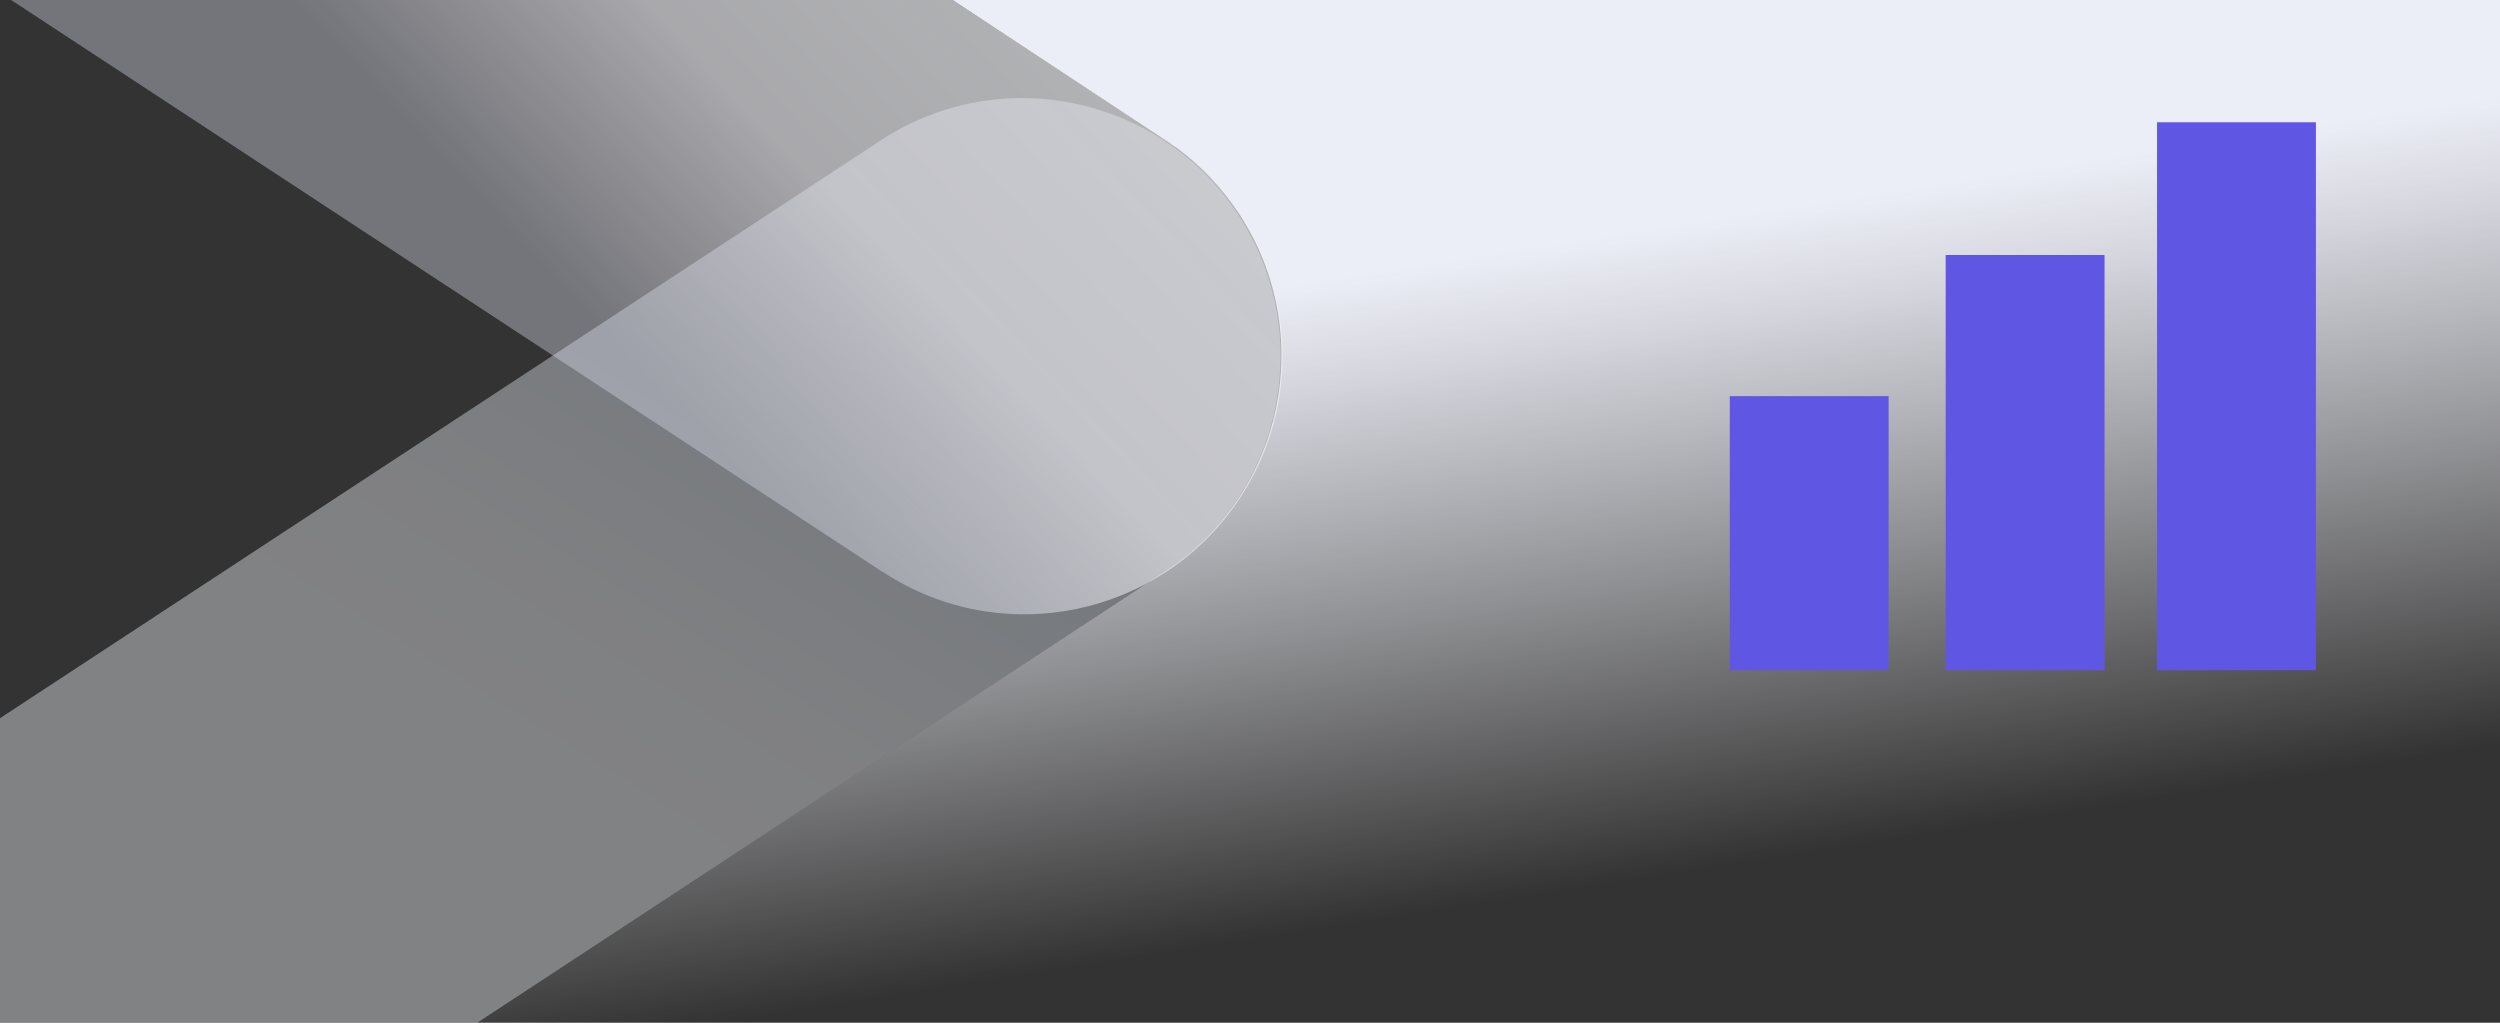 <?xml version="1.0" encoding="utf-8"?>
<!-- Generator: Adobe Illustrator 26.0.2, SVG Export Plug-In . SVG Version: 6.00 Build 0)  -->
<svg version="1.1" id="Слой_1" xmlns="http://www.w3.org/2000/svg" xmlns:xlink="http://www.w3.org/1999/xlink" x="0px" y="0px"
	 viewBox="0 0 1100 450" style="enable-background:new 0 0 1100 450;" xml:space="preserve">
<rect x="0" y="0" width="1100" height="450" fill="#333333" stroke="none"/>
<style type="text/css">
	.st0{fill:url(#SVGID_1_);}
	.st1{opacity:0.4;fill:url(#SVGID_00000139262299031724390350000011901663055919982986_);enable-background:new    ;}
	.st2{opacity:0.65;fill:url(#SVGID_00000070836934846574288870000015784530787824463291_);enable-background:new    ;}
	.st3{fill:#5F57E4;enable-background:new    ;}
	.st4{fill:#5F57E4;}
</style>
<linearGradient id="SVGID_1_" gradientUnits="userSpaceOnUse" x1="621.356" y1="48.211" x2="681.213" y2="-334.876" gradientTransform="matrix(1 0 0 -1 0 57.89)">
	<stop  offset="0.274" style="stop-color:#ECEEF7"/>
	<stop  offset="0.395" style="stop-color:#EEEFF8;stop-opacity:0.855"/>
	<stop  offset="0.665" style="stop-color:#F2F3FA;stop-opacity:0.487"/>
	<stop  offset="1" style="stop-color:#F7F8FC;stop-opacity:0"/>
</linearGradient>
<path class="st0" d="M1100,0v450H210l294.4-193.2l8.2-5.4c52.5-34.5,67-105,32.6-157.4c-7.3-11-16.4-20.7-27-28.6
	c-0.3-0.2-0.7-0.5-1-0.7c-0.4-0.3-0.8-0.6-1.2-0.8c-0.5-0.4-1-0.7-1.5-1.1c-1-0.7-2.1-1.4-3.2-2.1l-0.3-0.2L419.1,0H1100z"/>
<linearGradient id="SVGID_00000060711449185518026020000010049248687063108480_" gradientUnits="userSpaceOnUse" x1="345.719" y1="-91.825" x2="179.747" y2="-358.707" gradientTransform="matrix(1 0 0 -1 0 57.89)">
	<stop  offset="0" style="stop-color:#D6DDEB"/>
	<stop  offset="0.14" style="stop-color:#DEE6F0"/>
	<stop  offset="0.46" style="stop-color:#F2F3F8"/>
	<stop  offset="0.74" style="stop-color:#F6F8FB"/>
	<stop  offset="1" style="stop-color:#F6F8FB"/>
</linearGradient>
<path style="opacity:0.4;fill:url(#SVGID_00000060711449185518026020000010049248687063108480_);enable-background:new    ;" d="
	M512.7,251.4L210,450H0V316L388.1,61.4C440.7,27.3,511,42.4,545.2,95C579,147.2,564.5,217,512.7,251.4z"/>
<linearGradient id="SVGID_00000121262218096520585470000014296672558690145192_" gradientUnits="userSpaceOnUse" x1="253.374" y1="-74.398" x2="432.946" y2="94.532" gradientTransform="matrix(1 0 0 -1 0 57.89)">
	<stop  offset="0" style="stop-color:#D9DDEB;stop-opacity:0.6"/>
	<stop  offset="0.14" style="stop-color:#E5E5F0;stop-opacity:0.7"/>
	<stop  offset="0.46" style="stop-color:#F2F2F8;stop-opacity:0.95"/>
	<stop  offset="0.998" style="stop-color:#F6F8FB"/>
</linearGradient>
<path style="opacity:0.65;fill:url(#SVGID_00000121262218096520585470000014296672558690145192_);enable-background:new    ;" d="
	M545.7,219c-34.4,52.4-104.8,67.1-157.2,32.7l0,0h-0.1L4.9,0h414.2L513,61.6C565.5,96.1,580.1,166.5,545.7,219L545.7,219L545.7,219z
	"/>
<rect x="949.1" y="53.8" class="st3" width="69.9" height="241.1"/>
<rect x="856.1" y="112.2" class="st3" width="69.9" height="182.7"/>
<rect x="761.1" y="174.3" class="st4" width="69.9" height="120.6"/>
</svg>
